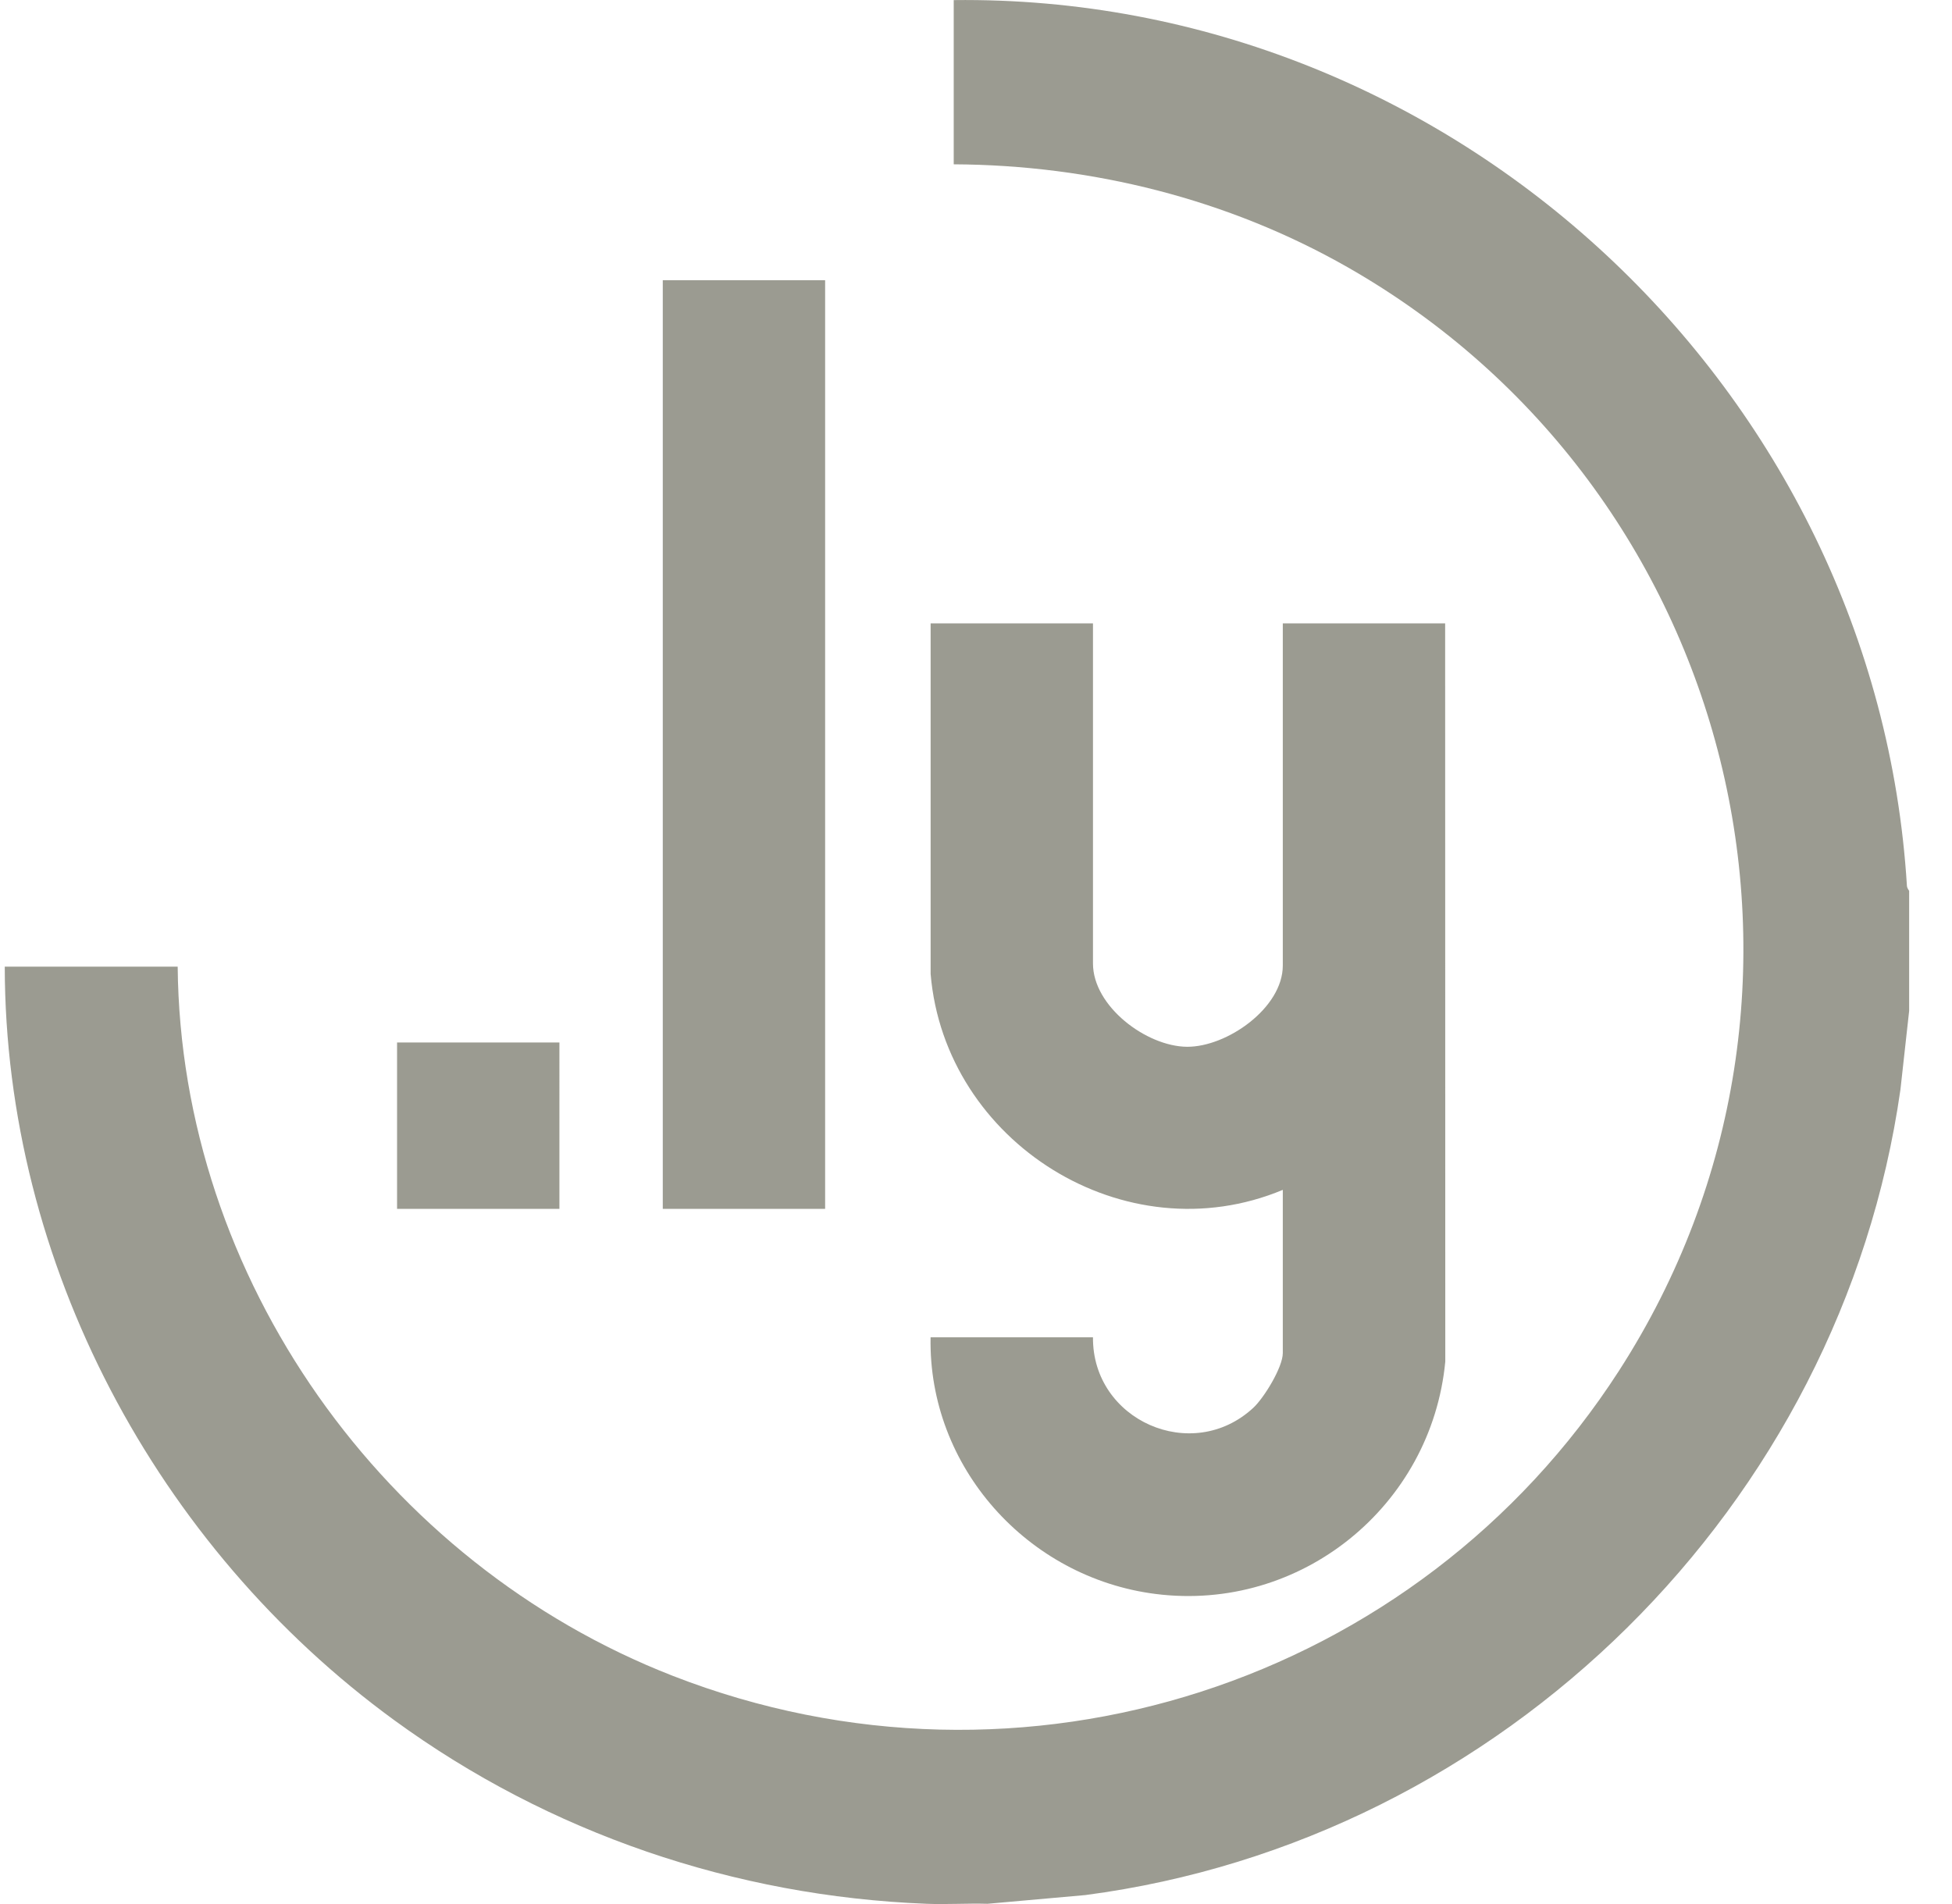 <svg fill="none" xmlns="http://www.w3.org/2000/svg" viewBox="0 0 41 40"><g clip-path="url(#a)"><g clip-path="url(#b)" fill="#9B9B91"><path d="M40.1 18.715v2.522l-.183 1.653c-1.243 8.733-8.357 15.773-17.121 16.922l-2.054.183c-.426-.012-.858.017-1.284 0-4.03-.158-7.924-1.484-11.177-3.857C3.285 32.494.107 26.54.1 20.308h3.632c.062 6.547 4.338 12.535 10.398 14.898 7.34 2.862 15.64.16 19.875-6.408 5.124-7.948 2.447-18.537-5.703-23.186-2.51-1.43-5.373-2.146-8.27-2.16V.002c10.473-.127 19.378 8.18 20.021 18.606.004.057.046.1.046.107Z"/><path d="M22.957 13.096v7.145c0 .9 1.119 1.742 1.974 1.75.841.006 2.013-.817 2.013-1.706v-7.189h3.41l.003 15.508c-.29 3.037-3.037 5.27-6.087 4.882-2.688-.342-4.776-2.667-4.724-5.392h3.411c-.016 1.744 2.08 2.674 3.367 1.482.226-.209.62-.853.62-1.15v-3.429c-3.313 1.383-7.098-.997-7.397-4.535v-7.366h3.41ZM17.331 5.886h-3.41v19.51h3.41V5.886ZM11.75 21.9H8.34v3.496h3.41V21.9Z"/></g></g><defs><clipPath id="a"><path fill="#fff" transform="translate(.1)" d="M0 0h40v40H0z"/></clipPath><clipPath id="b"><path fill="#fff" transform="translate(.1)" d="M0 0h40v40H0z"/></clipPath></defs></svg>